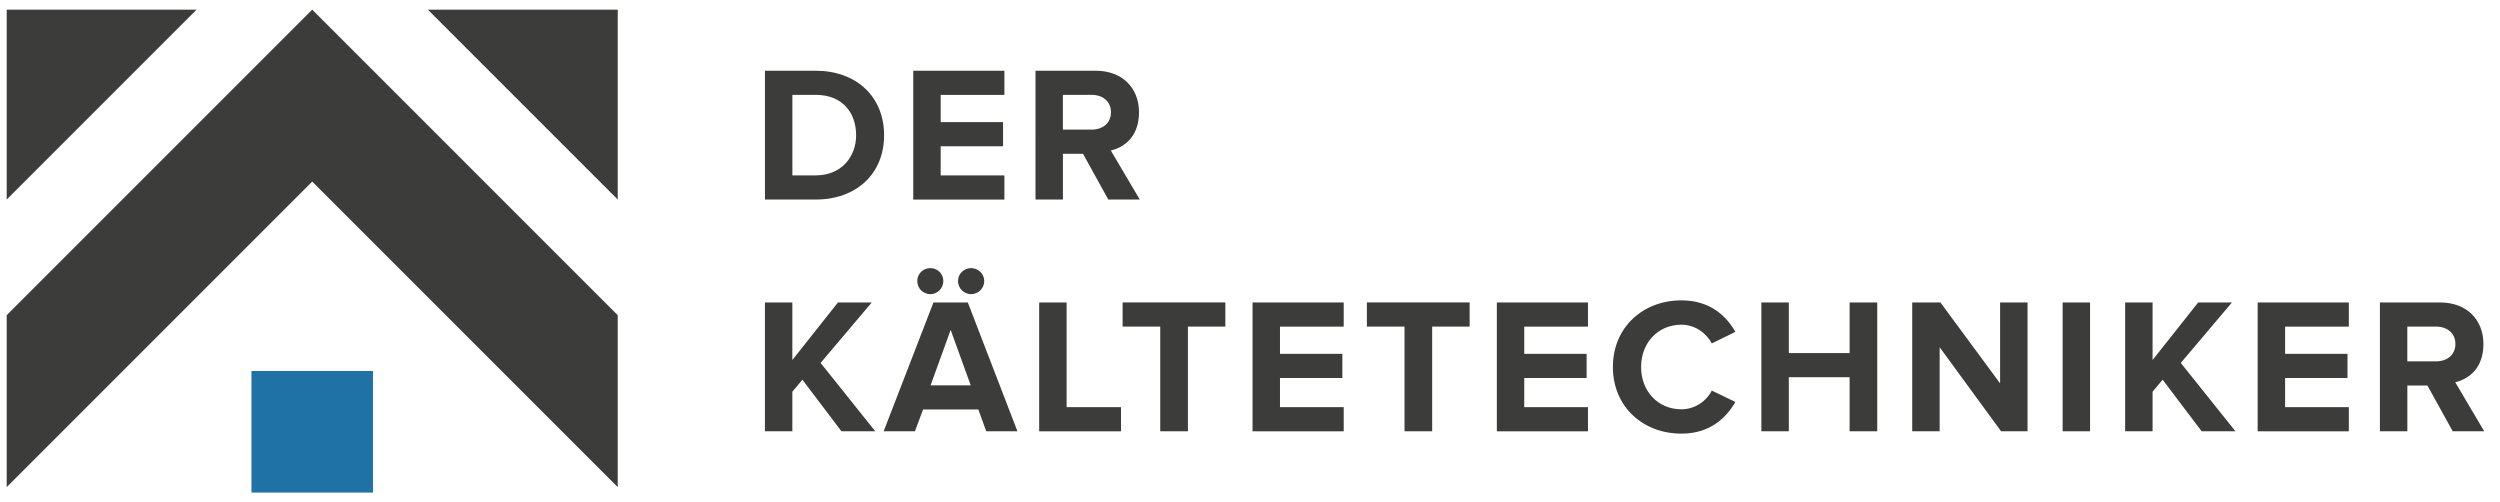 <?xml version="1.0" encoding="UTF-8"?> <svg xmlns="http://www.w3.org/2000/svg" id="Ebene_1" data-name="Ebene 1" viewBox="0 0 556.67 111.83"><g><path d="m170.33,44.43V15.75h11.31c8.99,0,15.22,5.72,15.22,14.36s-6.23,14.32-15.22,14.32h-11.31Zm20.3-14.32c0-5.07-3.1-8.99-8.99-8.99h-5.2v17.93h5.2c5.68,0,8.99-4.08,8.99-8.94Z" fill="#3c3c3b"></path><path d="m203.35,44.43V15.75h20.3v5.38h-14.19v6.06h13.89v5.38h-13.89v6.49h14.19v5.38h-20.3Z" fill="#3c3c3b"></path><path d="m246.78,44.43l-5.63-10.19h-4.47v10.19h-6.11V15.75h13.42c5.98,0,9.63,3.91,9.63,9.25s-3.18,7.78-6.28,8.51l6.45,10.92h-7.01Zm.6-19.44c0-2.41-1.85-3.87-4.3-3.87h-6.41v7.74h6.41c2.45,0,4.3-1.46,4.3-3.87Z" fill="#3c3c3b"></path><path d="m187.36,96.03l-8.69-11.48-2.24,2.67v8.81h-6.11v-28.68h6.11v12.81l10.15-12.81h7.53l-11.39,13.46,12.17,15.22h-7.52Z" fill="#3c3c3b"></path><path d="m219.6,96.03l-1.76-4.86h-12.3l-1.81,4.86h-6.97l11.09-28.68h7.65l11.05,28.68h-6.97Zm-12.43-30.53c-1.63,0-2.92-1.29-2.92-2.92s1.29-2.88,2.92-2.88,2.88,1.29,2.88,2.88-1.29,2.92-2.88,2.92Zm4.51,7.96l-4.47,12.34h8.94l-4.47-12.34Zm4.56-7.96c-1.59,0-2.92-1.29-2.92-2.92s1.33-2.88,2.92-2.88,2.92,1.29,2.92,2.88-1.33,2.92-2.92,2.92Z" fill="#3c3c3b"></path><path d="m231.39,96.03v-28.68h6.11v23.31h12.12v5.38h-18.23Z" fill="#3c3c3b"></path><path d="m258.35,96.03v-23.31h-8.38v-5.38h22.88v5.38h-8.34v23.31h-6.15Z" fill="#3c3c3b"></path><path d="m278.9,96.03v-28.68h20.3v5.38h-14.19v6.06h13.89v5.38h-13.89v6.49h14.19v5.38h-20.3Z" fill="#3c3c3b"></path><path d="m312.74,96.03v-23.31h-8.38v-5.38h22.88v5.38h-8.34v23.31h-6.15Z" fill="#3c3c3b"></path><path d="m333.3,96.03v-28.68h20.29v5.38h-14.19v6.06h13.89v5.38h-13.89v6.49h14.19v5.38h-20.29Z" fill="#3c3c3b"></path><path d="m359.14,81.71c0-8.82,6.67-14.83,15.27-14.83,6.32,0,9.97,3.44,12,7.01l-5.25,2.58c-1.2-2.32-3.78-4.17-6.75-4.17-5.2,0-8.99,4-8.99,9.42s3.78,9.42,8.99,9.42c2.97,0,5.55-1.81,6.75-4.17l5.25,2.54c-2.06,3.57-5.68,7.05-12,7.05-8.6,0-15.27-6.02-15.27-14.83Z" fill="#3c3c3b"></path><path d="m411.85,96.03v-12.04h-13.54v12.04h-6.11v-28.68h6.11v11.27h13.54v-11.27h6.15v28.68h-6.15Z" fill="#3c3c3b"></path><path d="m445.57,96.03l-13.67-18.71v18.71h-6.11v-28.68h6.28l13.29,18.02v-18.02h6.11v28.68h-5.89Z" fill="#3c3c3b"></path><path d="m459.28,96.03v-28.68h6.11v28.68h-6.11Z" fill="#3c3c3b"></path><path d="m490.24,96.03l-8.69-11.48-2.24,2.67v8.81h-6.11v-28.68h6.11v12.81l10.15-12.81h7.52l-11.39,13.46,12.17,15.22h-7.53Z" fill="#3c3c3b"></path><path d="m502.71,96.03v-28.68h20.3v5.38h-14.19v6.06h13.89v5.38h-13.89v6.49h14.19v5.38h-20.3Z" fill="#3c3c3b"></path><path d="m546.14,96.03l-5.63-10.19h-4.47v10.19h-6.11v-28.68h13.42c5.98,0,9.63,3.91,9.63,9.25s-3.18,7.78-6.28,8.51l6.45,10.92h-7.01Zm.6-19.44c0-2.41-1.85-3.87-4.3-3.87h-6.41v7.74h6.41c2.45,0,4.3-1.46,4.3-3.87Z" fill="#3c3c3b"></path></g><polygon points="55.99 109.68 55.99 82.61 69.52 82.61 83.05 82.61 83.05 109.68 55.99 109.68" fill="#1e72a6"></polygon><polygon points="1.49 108.46 69.52 40.43 137.55 108.46 137.55 70.18 69.52 2.15 1.49 70.18 1.49 108.46" fill="#3c3c3b"></polygon><polygon points="137.55 44.43 137.55 29.22 137.55 2.15 95.27 2.15 137.55 44.43" fill="#3c3c3b"></polygon><polygon points="43.77 2.15 1.49 2.15 1.49 29.22 1.49 44.43 43.77 2.15" fill="#3c3c3b"></polygon></svg> 